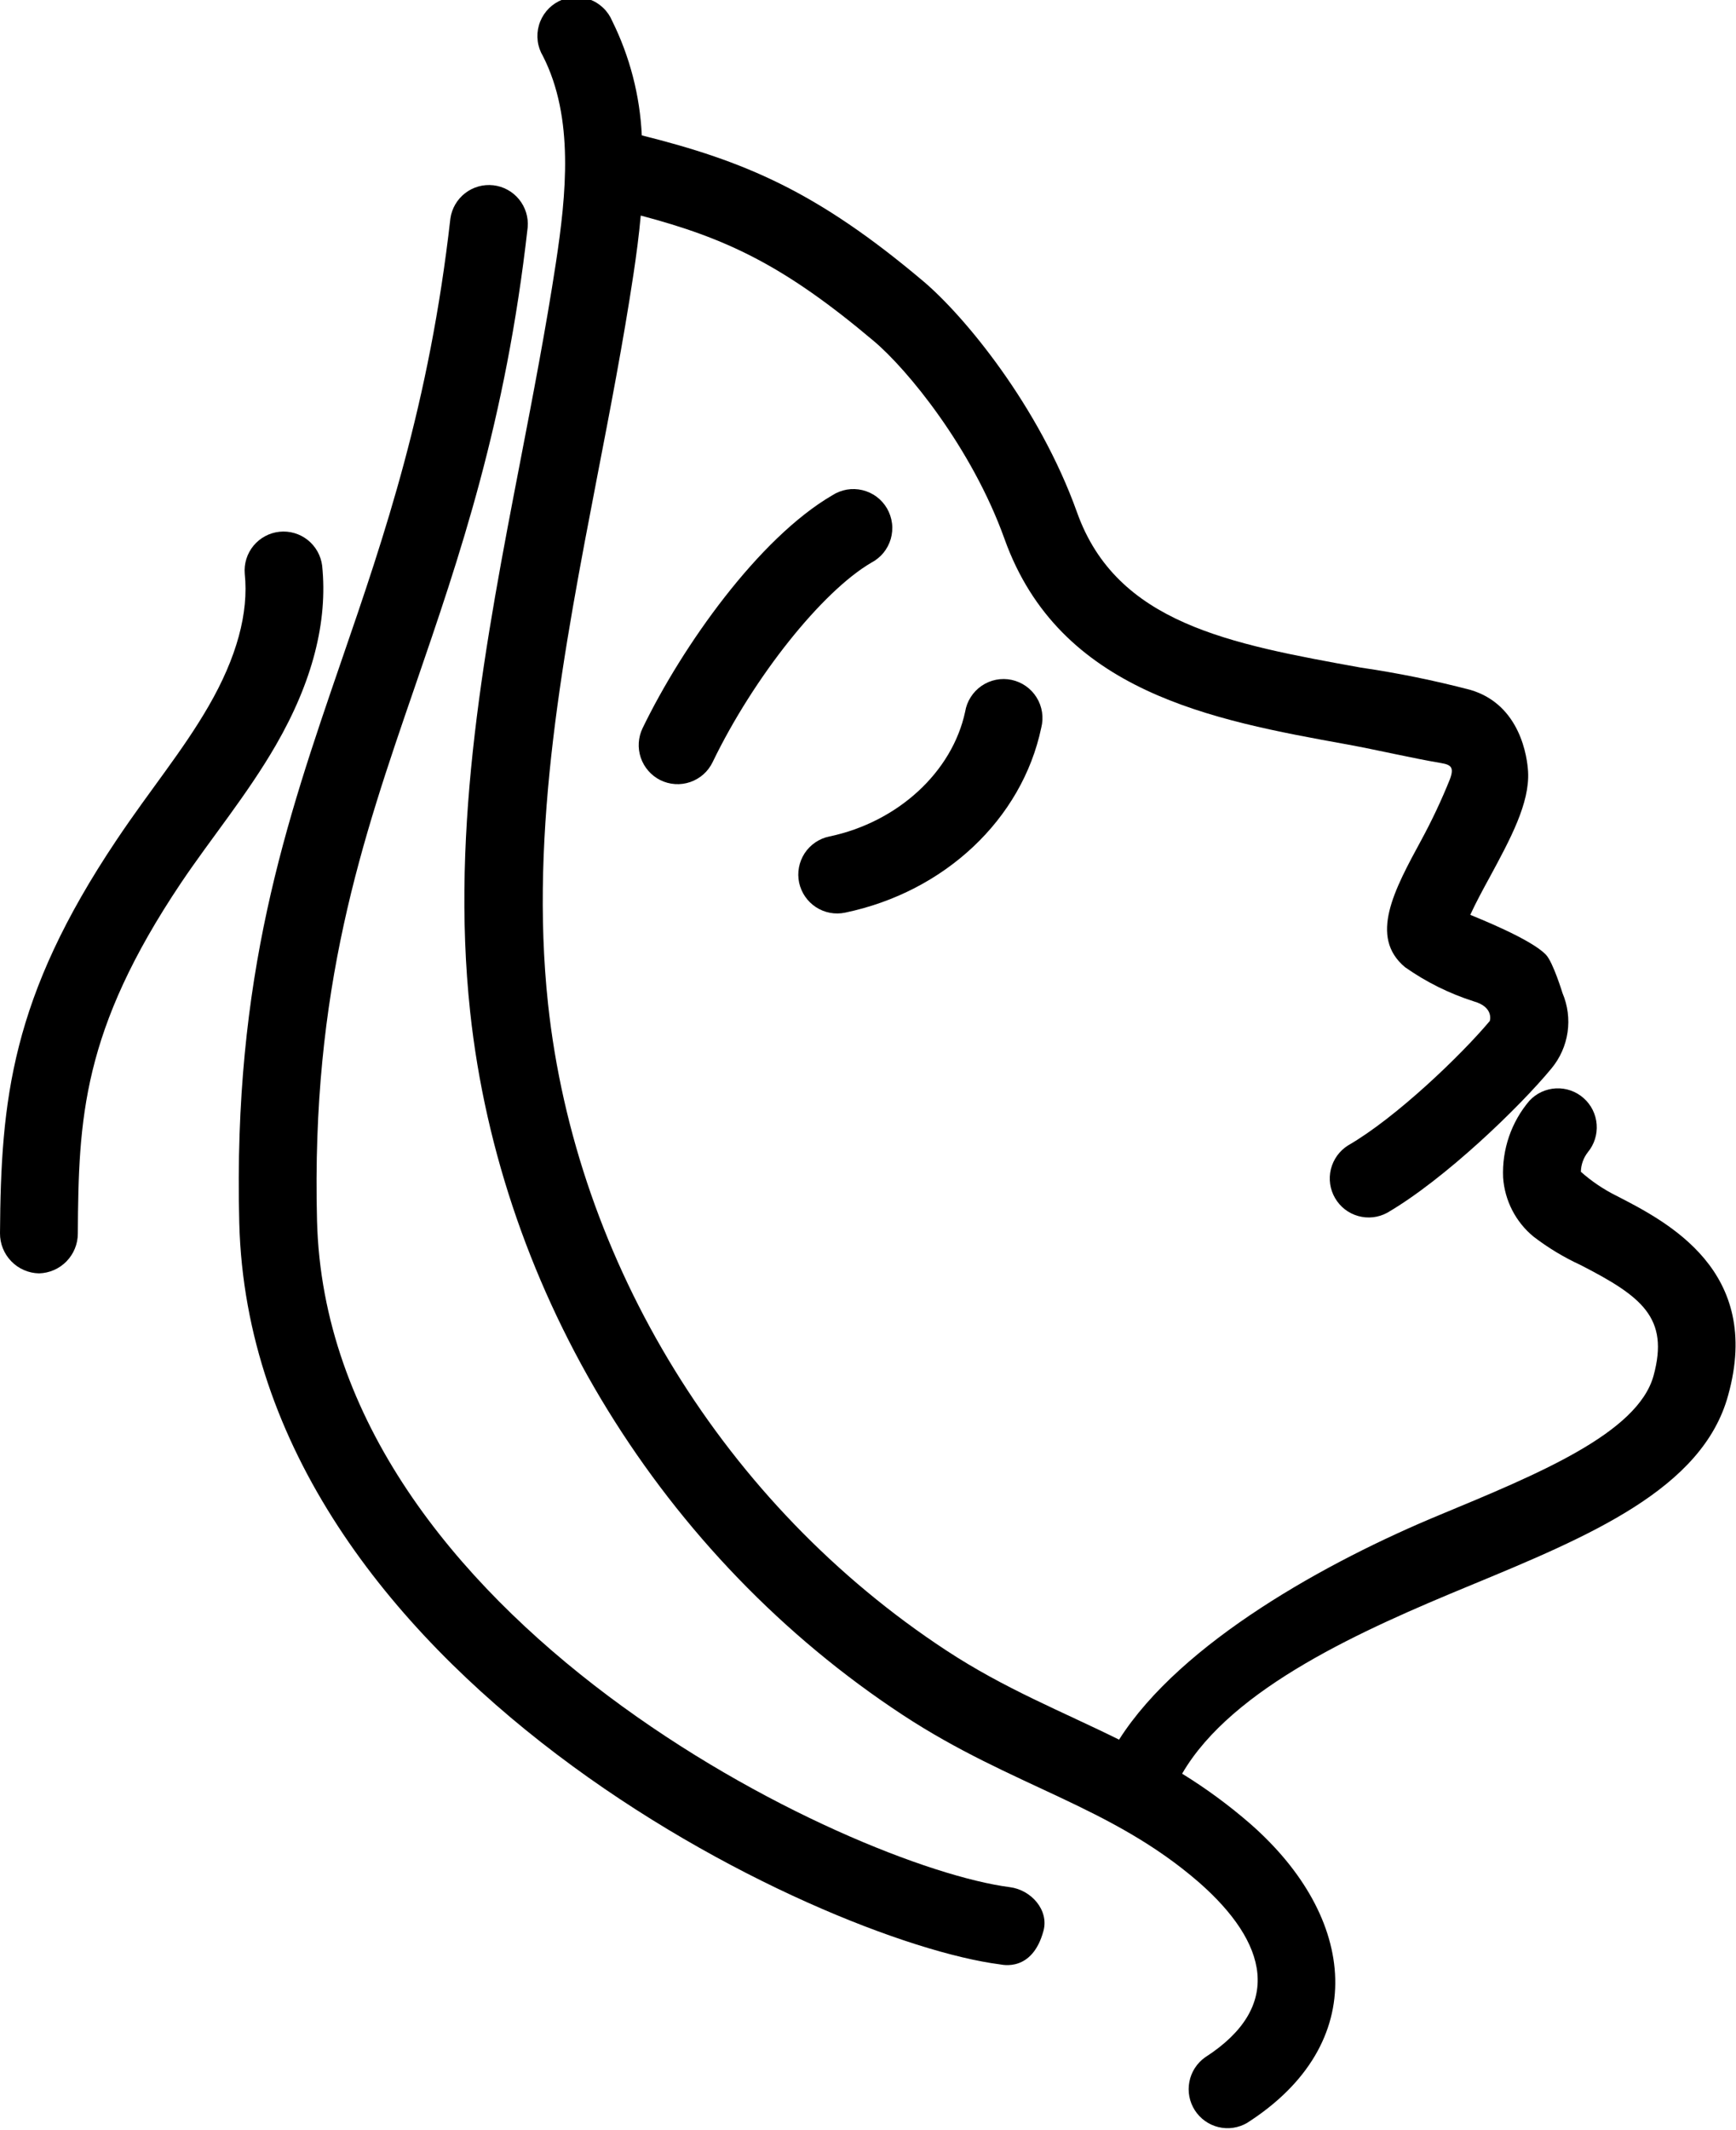 <svg width="53" height="65" viewBox="0 0 53 65" fill="none" xmlns="http://www.w3.org/2000/svg">
<g clip-path="url(#clip0)">
<path d="M49.337 36.484C48.949 36.29 48.588 36.046 48.264 35.758C48.268 35.542 48.343 35.333 48.476 35.162C48.673 34.924 48.77 34.618 48.746 34.31C48.722 34.001 48.579 33.714 48.348 33.51C48.116 33.305 47.814 33.198 47.505 33.213C47.197 33.228 46.906 33.362 46.695 33.588C46.139 34.24 45.852 35.079 45.89 35.936C45.914 36.283 46.009 36.621 46.168 36.931C46.327 37.24 46.547 37.514 46.816 37.735C47.261 38.077 47.743 38.368 48.253 38.603C50.13 39.565 50.964 40.215 50.484 41.977C50.004 43.739 46.934 44.991 43.954 46.229C40.55 47.637 36.058 50.108 34.165 53.087C32.411 52.219 30.678 51.54 28.887 50.363C22.128 45.928 17.585 38.544 16.732 30.639C16.159 25.306 17.215 19.827 18.237 14.521C18.626 12.512 19.028 10.433 19.339 8.373C19.428 7.779 19.508 7.18 19.562 6.578C22.158 7.266 23.92 8.08 26.682 10.412C27.693 11.263 29.667 13.656 30.668 16.447C32.344 21.127 37.016 21.973 41.127 22.717C42.082 22.892 43.053 23.125 43.997 23.286C44.297 23.337 44.402 23.413 44.265 23.781C44.01 24.415 43.719 25.033 43.393 25.634C42.57 27.152 41.784 28.589 42.897 29.516C43.539 29.968 44.247 30.319 44.995 30.558C45.622 30.735 45.483 31.157 45.483 31.157C44.611 32.197 42.618 34.112 41.154 34.955C40.893 35.119 40.706 35.379 40.632 35.679C40.559 35.979 40.604 36.295 40.76 36.562C40.915 36.829 41.167 37.025 41.464 37.108C41.761 37.192 42.079 37.157 42.35 37.01C44.104 35.989 46.392 33.787 47.371 32.599C47.63 32.284 47.799 31.904 47.858 31.499C47.916 31.095 47.863 30.682 47.703 30.305C47.703 30.305 47.419 29.376 47.204 29.142C46.762 28.659 45.037 27.982 44.887 27.917C45.045 27.571 45.292 27.111 45.48 26.77C46.11 25.605 46.706 24.506 46.652 23.547C46.628 23.128 46.427 21.508 44.895 21.054C43.791 20.765 42.672 20.537 41.543 20.372C37.547 19.649 34.095 19.029 32.883 15.639C31.719 12.386 29.439 9.641 28.195 8.588C24.931 5.832 22.724 4.916 19.594 4.131C19.537 2.917 19.229 1.728 18.69 0.639C18.627 0.489 18.534 0.353 18.415 0.24C18.297 0.127 18.157 0.039 18.004 -0.017C17.851 -0.073 17.688 -0.097 17.525 -0.088C17.362 -0.078 17.203 -0.035 17.057 0.039C16.912 0.113 16.783 0.216 16.679 0.342C16.575 0.469 16.498 0.615 16.453 0.772C16.408 0.929 16.396 1.094 16.417 1.256C16.438 1.418 16.493 1.574 16.577 1.714C17.534 3.594 17.285 5.947 16.974 8.005C16.668 10.014 16.271 12.072 15.888 14.057C14.831 19.531 13.742 25.191 14.354 30.878C15.281 39.492 20.222 47.516 27.565 52.337C30.909 54.532 33.891 55.088 36.603 57.441C38.703 59.279 39.199 61.234 36.793 62.781C36.543 62.958 36.37 63.224 36.312 63.525C36.253 63.826 36.312 64.138 36.478 64.397C36.643 64.654 36.901 64.839 37.199 64.911C37.497 64.983 37.81 64.937 38.075 64.782C41.851 62.365 41.441 58.513 38.164 55.649C37.515 55.086 36.822 54.577 36.09 54.126C37.622 51.486 41.653 49.718 44.842 48.4C48.513 46.882 51.981 45.445 52.761 42.576C53.818 38.78 50.903 37.287 49.337 36.484Z" fill="black"/>
<path d="M24.397 26.934C24.365 26.781 24.363 26.623 24.392 26.47C24.421 26.316 24.48 26.17 24.565 26.039C24.651 25.908 24.761 25.796 24.89 25.708C25.019 25.62 25.164 25.558 25.317 25.527C27.412 25.089 29.072 23.558 29.466 21.718C29.492 21.559 29.55 21.407 29.637 21.272C29.723 21.137 29.836 21.02 29.968 20.929C30.101 20.838 30.25 20.776 30.407 20.744C30.565 20.713 30.727 20.714 30.884 20.747C31.041 20.781 31.19 20.846 31.321 20.938C31.452 21.03 31.564 21.148 31.648 21.285C31.733 21.421 31.789 21.574 31.813 21.733C31.837 21.892 31.829 22.054 31.789 22.209C31.201 25 28.839 27.216 25.803 27.85C25.495 27.915 25.174 27.855 24.911 27.683C24.648 27.511 24.463 27.242 24.397 26.934Z" fill="black"/>
<path d="M20.157 23.805C19.877 23.664 19.663 23.418 19.562 23.12C19.462 22.823 19.483 22.497 19.621 22.215C20.833 19.714 23.161 16.426 25.409 15.115C25.544 15.028 25.695 14.969 25.853 14.941C26.012 14.914 26.174 14.92 26.33 14.957C26.486 14.995 26.634 15.063 26.763 15.159C26.892 15.255 27 15.377 27.081 15.516C27.161 15.655 27.213 15.809 27.233 15.969C27.253 16.129 27.239 16.291 27.195 16.446C27.15 16.6 27.074 16.744 26.973 16.869C26.871 16.993 26.744 17.096 26.602 17.17C25.095 18.051 23.011 20.662 21.758 23.254C21.69 23.396 21.595 23.524 21.477 23.629C21.359 23.733 21.222 23.814 21.073 23.865C20.924 23.916 20.766 23.938 20.609 23.927C20.452 23.917 20.298 23.875 20.157 23.805Z" fill="black"/>
<path d="M30.528 59.945C25.054 59.241 7.662 51.099 7.305 37.319C7.112 29.798 8.722 25.116 10.425 20.16C11.747 16.321 13.106 12.348 13.75 6.67C13.793 6.363 13.955 6.085 14.2 5.895C14.444 5.706 14.753 5.619 15.061 5.654C15.368 5.689 15.65 5.843 15.846 6.083C16.042 6.323 16.137 6.63 16.11 6.938C15.442 12.877 14.034 16.977 12.672 20.939C11.039 25.683 9.497 30.166 9.679 37.26C9.995 49.423 26.012 56.968 30.831 57.589C31.48 57.672 32.027 58.285 31.858 58.919C31.515 60.197 30.582 59.95 30.528 59.945Z" fill="black"/>
<path d="M1.191 38.858C0.871 38.852 0.566 38.719 0.344 38.489C0.121 38.26 -0.003 37.951 4.95608e-05 37.631C0.027 33.569 0.338 30.437 3.554 25.64C4.605 24.071 5.565 22.937 6.367 21.551C7.225 20.068 7.598 18.706 7.472 17.509C7.446 17.198 7.543 16.891 7.741 16.651C7.94 16.412 8.224 16.259 8.533 16.227C8.841 16.195 9.151 16.285 9.394 16.478C9.638 16.672 9.796 16.953 9.835 17.261C10.012 18.97 9.537 20.812 8.421 22.741C7.544 24.259 6.437 25.588 5.525 26.945C2.502 31.455 2.398 34.136 2.376 37.644C2.376 37.961 2.251 38.266 2.03 38.492C1.809 38.719 1.507 38.85 1.191 38.858Z" fill="black"/>
</g>
<defs>
<clipPath id="clip0">
<rect width="53" height="65" fill="white"/>
</clipPath>
</defs>
</svg>
